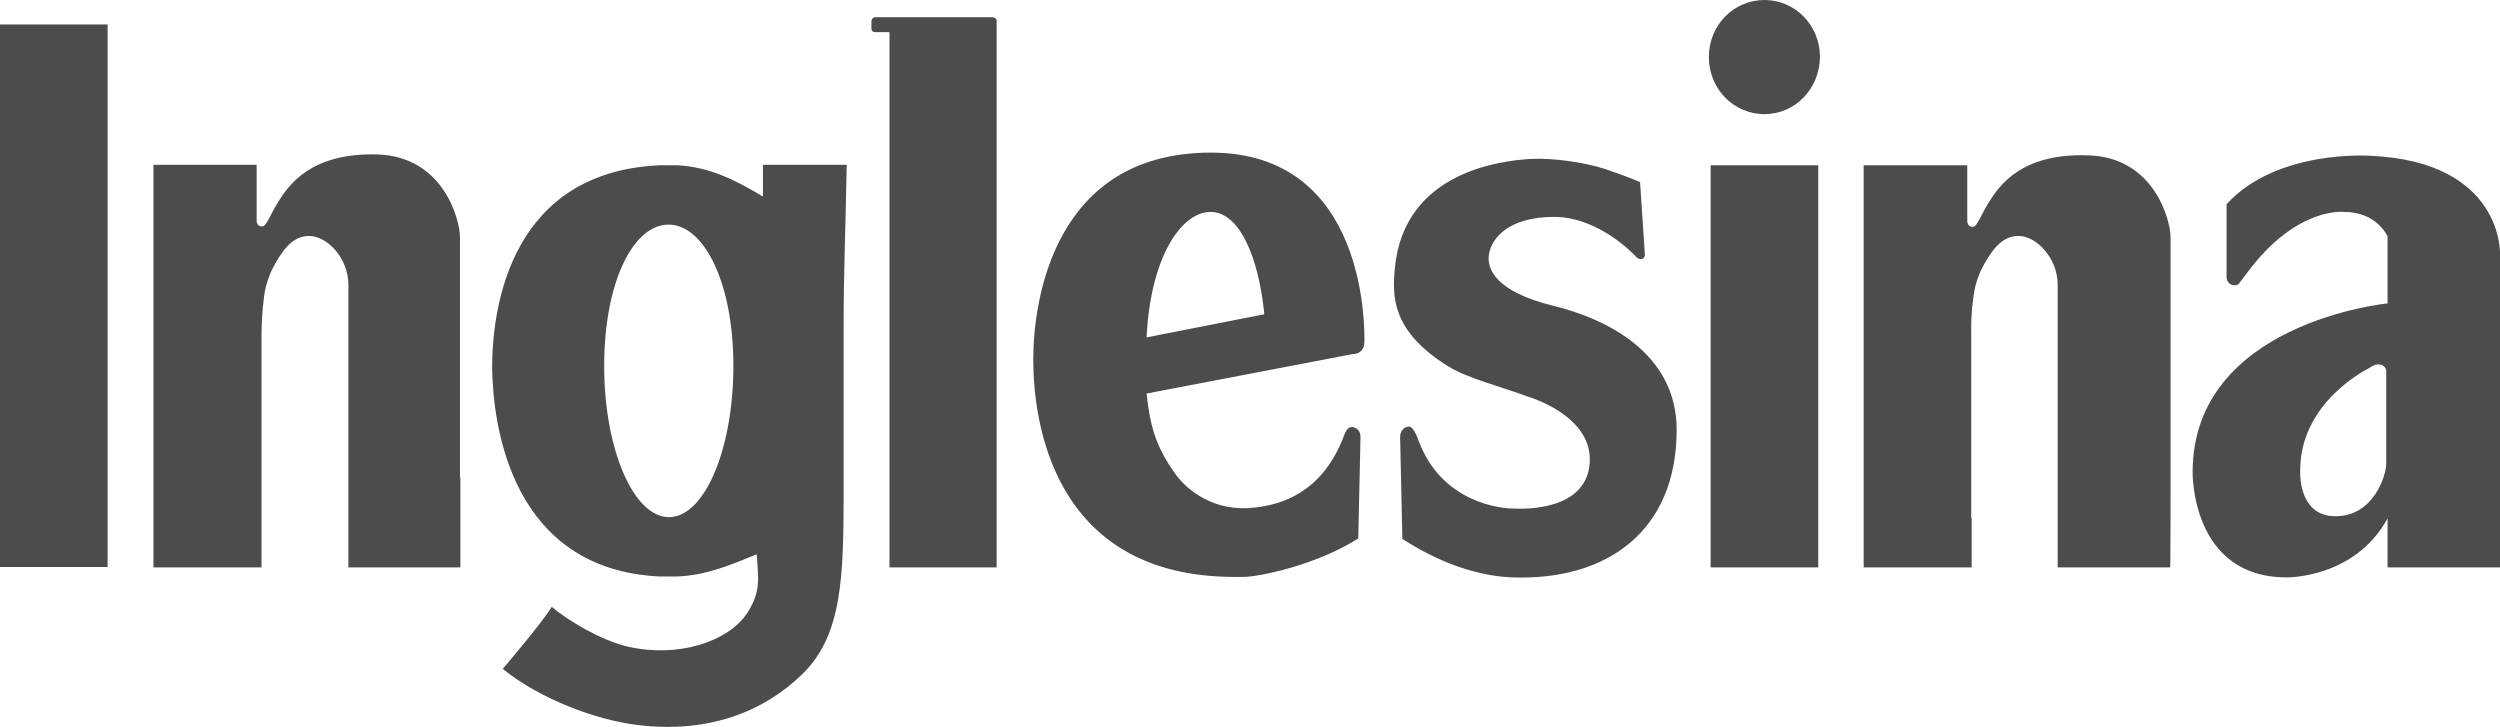 <?xml version="1.0" encoding="UTF-8"?> <svg xmlns="http://www.w3.org/2000/svg" width="165" height="48" viewBox="0 0 165 48" fill="none"><g opacity="0.7" clip-path="url(#clip0_327_27170)"><path d="M165 37.45V16.737C165 16.737 165.204 10.67 156.443 10.281C156.443 10.281 150.273 9.833 146.954 13.479V18.291C146.954 18.59 147.187 18.829 147.449 18.829C147.711 18.829 147.711 18.77 147.799 18.68L147.915 18.53L148.41 17.873C151.64 13.599 154.726 13.988 154.726 13.988C156.88 13.988 157.578 15.601 157.578 15.601V20.025C157.578 20.025 144.713 21.28 144.713 31.173C144.713 31.173 144.597 38.107 150.913 38.107C150.913 38.107 155.395 38.197 157.578 34.222V37.45H165ZM157.491 30.605C157.491 31.352 156.676 34.072 154.144 34.072C151.611 34.072 151.815 31.024 151.815 31.024C151.815 26.481 156.356 24.299 156.356 24.299C156.821 23.97 157.054 24.06 157.054 24.06C157.287 24.06 157.491 24.269 157.491 24.508V30.605ZM143.258 31.532V15.661C143.258 14.585 142.21 10.371 137.815 10.252C133.42 10.102 131.965 12.224 131.237 13.39C130.772 14.137 130.481 14.974 130.219 14.974C129.957 14.974 129.899 14.854 129.84 14.645V10.909H123.001V37.45H130.131V34.252C130.131 34.252 130.102 34.162 130.102 34.132V22.057C130.102 22.057 130.073 21.22 130.161 20.294C130.219 19.816 130.277 19.337 130.364 18.919C130.481 18.471 130.655 18.022 130.743 17.843C131.354 16.648 132.052 15.572 133.217 15.572C134.381 15.572 135.807 17.006 135.807 18.799V37.45H143.229C143.258 37.45 143.258 31.532 143.258 31.532ZM120.119 3.766C120.119 1.674 118.489 0 116.452 0C114.414 0 112.784 1.674 112.784 3.766C112.784 5.858 114.414 7.532 116.452 7.532C118.489 7.532 120.09 5.858 120.119 3.766ZM110.66 28.364C110.66 23.283 105.974 21.011 102.481 20.174C98.755 19.248 98.144 17.783 98.261 16.857C98.406 15.721 99.57 14.316 102.568 14.316C105.566 14.316 107.924 16.887 107.924 16.887C107.924 16.887 108.128 17.156 108.36 17.096C108.564 17.036 108.564 16.827 108.564 16.827L108.244 12.015C108.244 12.015 107.196 11.567 105.915 11.148C104.635 10.73 102.481 10.401 100.968 10.491C99.25 10.61 92.672 11.238 92.061 17.694C91.887 19.547 91.828 21.848 95.583 24.179C96.893 24.986 99.105 25.524 100.851 26.182C100.851 26.182 104.926 27.347 104.926 30.306C104.926 33.265 101.666 33.654 99.862 33.564C99.105 33.564 95.117 33.206 93.604 29.021C93.604 29.021 93.313 28.154 92.993 28.154C92.672 28.154 92.41 28.453 92.41 28.812V28.931L92.556 35.567C95.699 37.599 98.29 38.047 99.774 38.107C106.09 38.346 110.66 35.029 110.66 28.364ZM90.053 22.565C90.053 21.788 90.286 10.072 79.924 10.072C69.562 10.072 68.195 19.816 68.195 23.731C68.195 27.646 69.388 38.077 81.496 38.077H82.049C83.126 38.077 86.939 37.27 89.645 35.537L89.791 28.931V28.812C89.791 28.453 89.529 28.184 89.209 28.184C88.889 28.184 88.772 28.573 88.598 29.021C87.171 32.518 84.581 33.325 82.747 33.504C80.157 33.803 78.382 32.369 77.625 31.352C76.286 29.499 75.908 28.154 75.675 25.973L89.267 23.372C89.762 23.372 90.053 23.044 90.053 22.565ZM83.446 20.742L75.675 22.267C75.937 16.887 78.003 13.988 79.895 13.988C81.787 13.988 83.068 16.917 83.446 20.742ZM65.779 32.608V1.315C65.779 1.315 65.721 1.136 65.459 1.136H57.717C57.717 1.136 57.513 1.196 57.513 1.435V1.883C57.513 1.883 57.513 2.122 57.746 2.122H58.706V34.102V37.45H65.779V32.608ZM55.679 21.639C55.679 17.903 55.796 15.661 55.883 10.879H50.353V12.971C48.461 11.836 46.802 11.029 44.735 10.909H43.513C33.821 11.357 32.54 20.055 32.482 23.97V24.299C32.54 28.244 33.821 37.569 43.513 38.047H43.979C44.037 38.047 44.066 38.047 44.124 38.047H44.619C44.648 38.047 44.677 38.047 44.735 38.047C46.627 37.958 48.199 37.3 49.945 36.583C50.062 38.316 50.207 39.034 49.334 40.438C48.053 42.381 44.735 43.427 41.447 42.68C39.642 42.261 37.43 40.917 36.411 40.05C35.771 41.126 33.181 44.145 33.181 44.145C35.654 46.147 39.351 47.522 42.087 47.851C46.744 48.418 50.411 46.984 52.972 44.473C55.592 41.903 55.679 38.077 55.679 32.398V21.639ZM48.403 24.149C48.403 29.679 46.482 34.132 44.153 34.132C41.825 34.132 39.875 29.679 39.875 24.149C39.875 18.62 41.796 14.824 44.124 14.824C46.453 14.824 48.403 18.62 48.403 24.149ZM30.357 31.502V15.631C30.357 14.555 29.309 10.341 24.914 10.192C20.52 10.072 19.064 12.194 18.337 13.36C17.871 14.107 17.58 14.944 17.318 14.944C17.056 14.944 16.998 14.824 16.939 14.645V10.879H10.129V37.45H17.26V22.057C17.26 22.057 17.26 21.22 17.347 20.294C17.405 19.816 17.434 19.337 17.551 18.919C17.667 18.471 17.842 18.022 17.929 17.843C18.54 16.648 19.239 15.572 20.403 15.572C21.567 15.572 22.994 17.006 22.994 18.799V37.45H30.386V31.502H30.357ZM7.102 37.42V1.614H0V37.42H7.102ZM112.901 10.909V37.45H120.003V10.909H112.901Z" fill="black"></path></g><defs><clipPath id="clip0_327_27170"><rect width="165" height="48" fill="white"></rect></clipPath></defs></svg> 